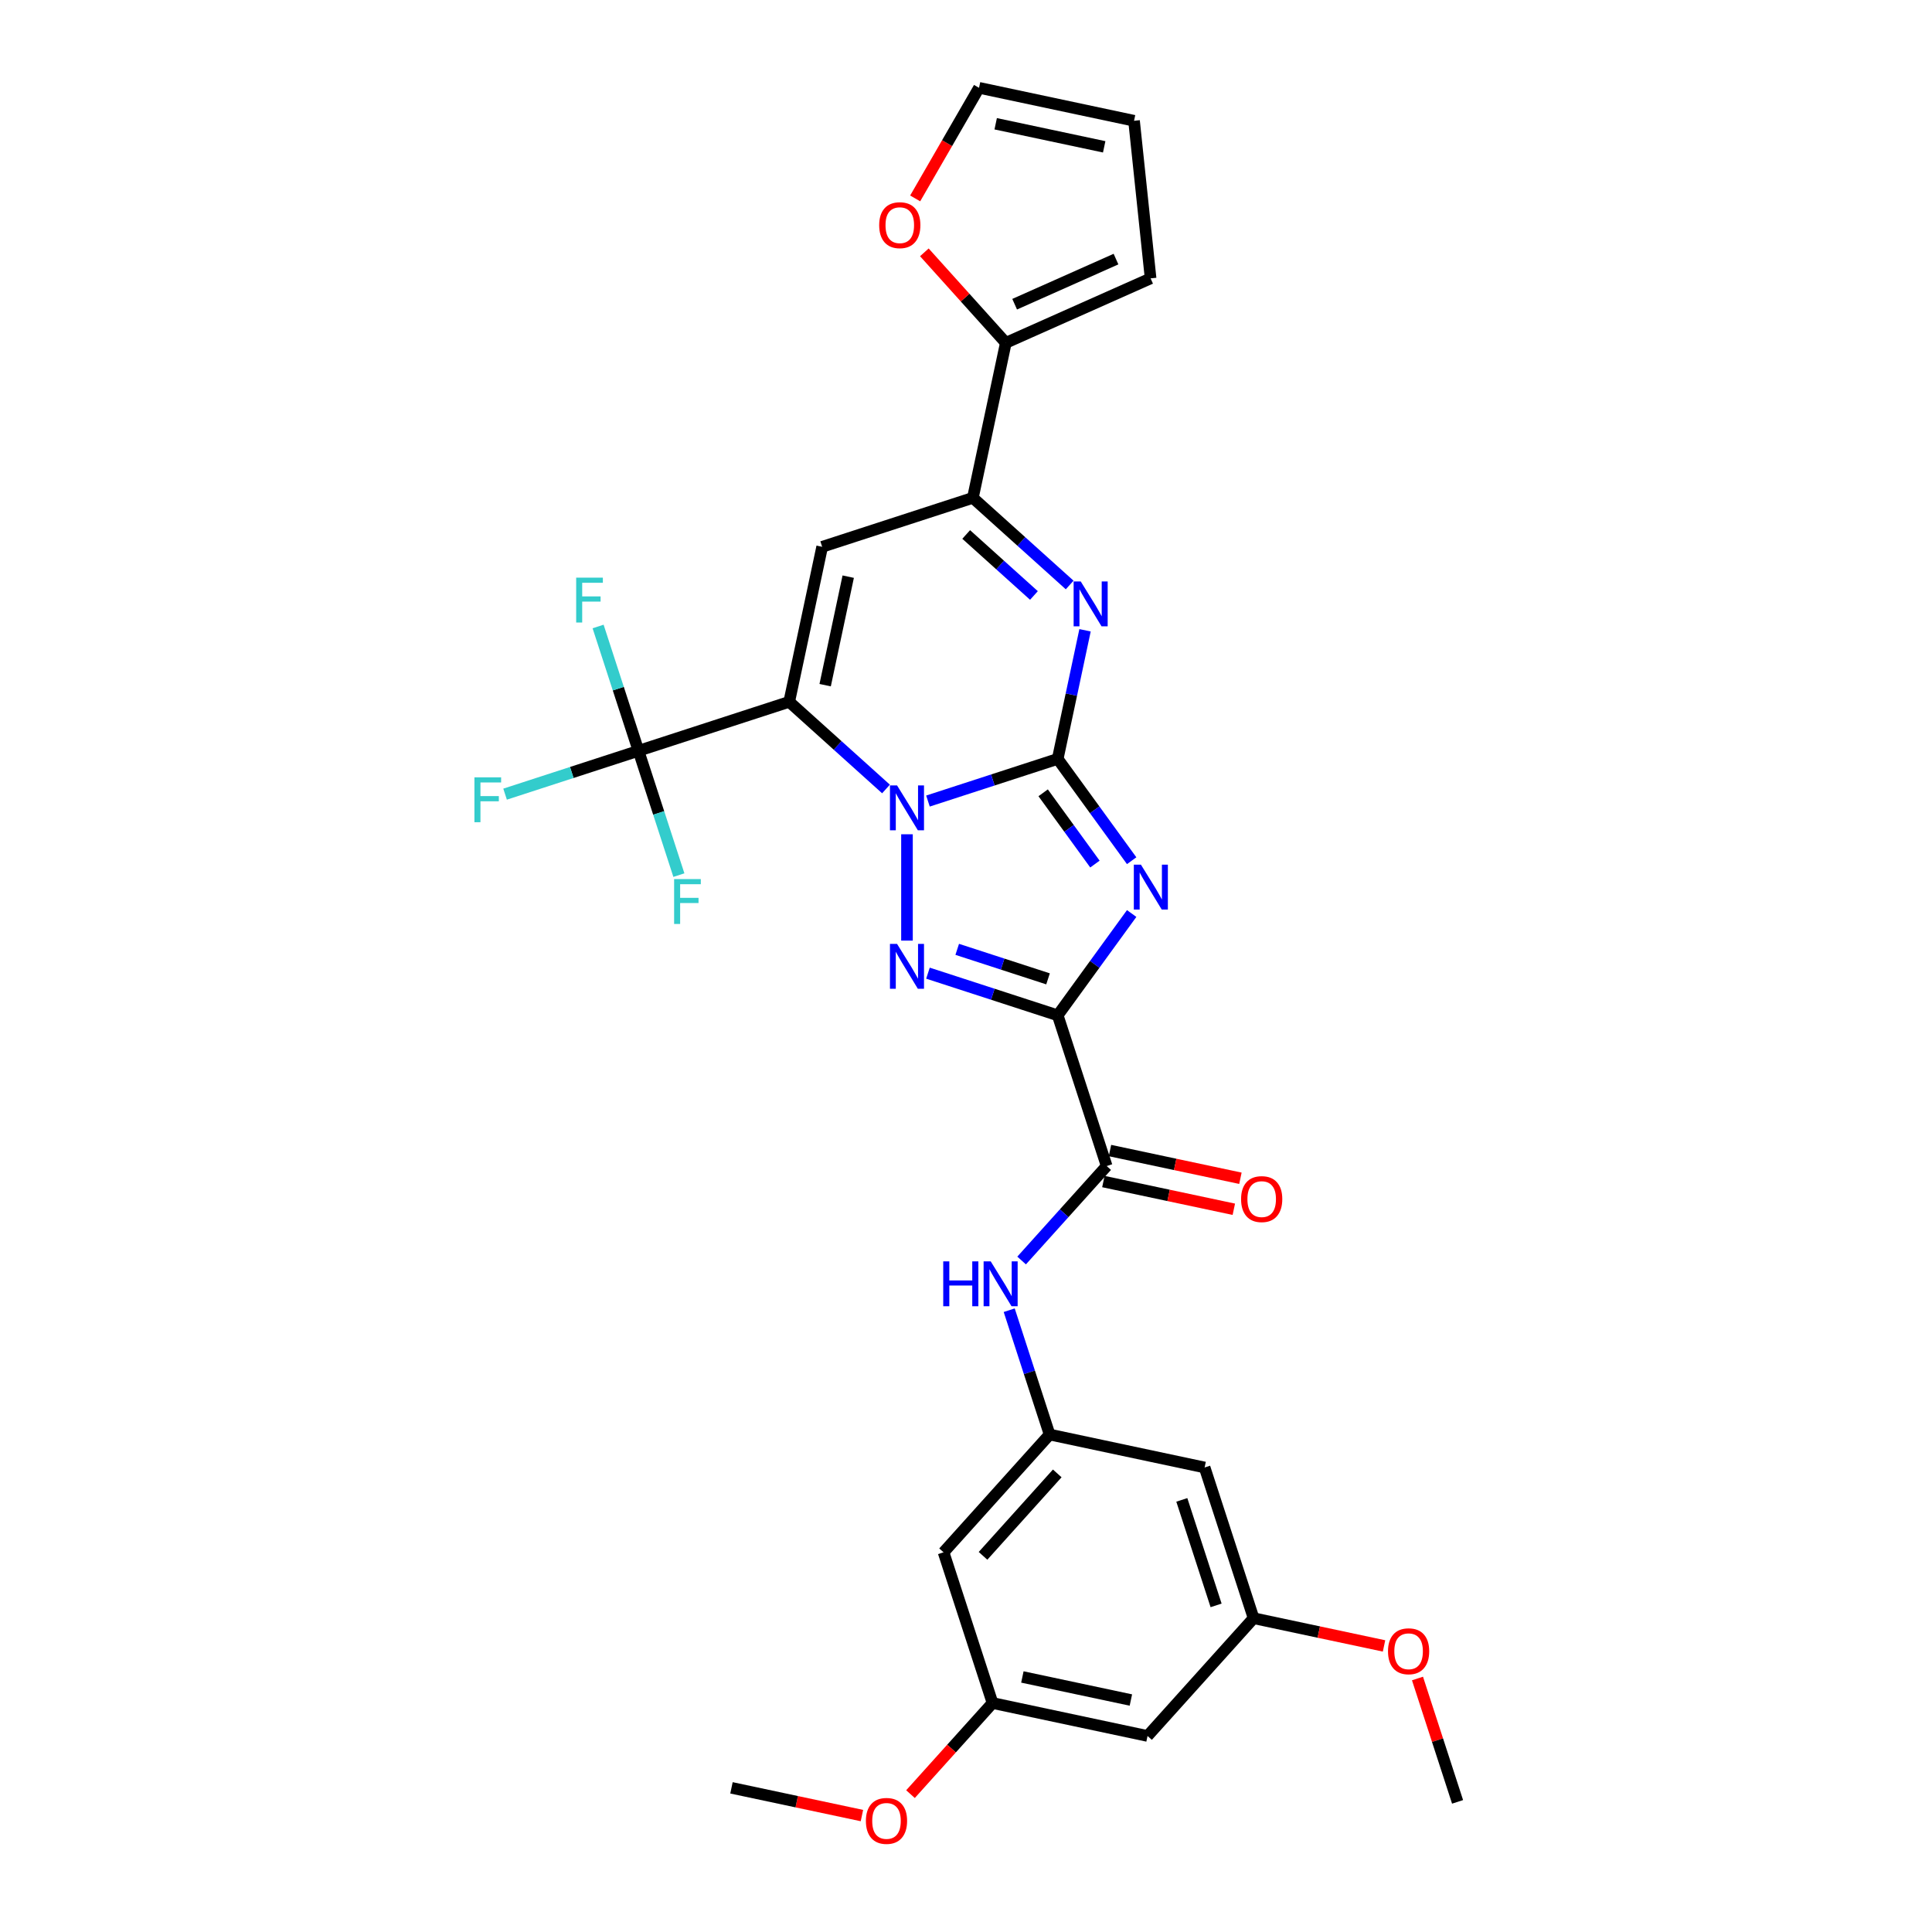 <?xml version='1.0' encoding='iso-8859-1'?>
<svg version='1.1' baseProfile='full'
              xmlns='http://www.w3.org/2000/svg'
                      xmlns:rdkit='http://www.rdkit.org/xml'
                      xmlns:xlink='http://www.w3.org/1999/xlink'
                  xml:space='preserve'
width='1000px' height='1000px' viewBox='0 0 1000 1000'>
<!-- END OF HEADER -->
<rect style='opacity:1.0;fill:#FFFFFF;stroke:none' width='1000' height='1000' x='0' y='0'> </rect>
<path class='bond-0' d='M 547.464,392.805 L 513.888,403.715' style='fill:none;fill-rule:evenodd;stroke:#000000;stroke-width:6px;stroke-linecap:butt;stroke-linejoin:miter;stroke-opacity:1' />
<path class='bond-0' d='M 513.888,403.715 L 480.312,414.624' style='fill:none;fill-rule:evenodd;stroke:#0000FF;stroke-width:6px;stroke-linecap:butt;stroke-linejoin:miter;stroke-opacity:1' />
<path class='bond-2' d='M 547.464,392.805 L 566.607,419.153' style='fill:none;fill-rule:evenodd;stroke:#000000;stroke-width:6px;stroke-linecap:butt;stroke-linejoin:miter;stroke-opacity:1' />
<path class='bond-2' d='M 566.607,419.153 L 585.75,445.501' style='fill:none;fill-rule:evenodd;stroke:#0000FF;stroke-width:6px;stroke-linecap:butt;stroke-linejoin:miter;stroke-opacity:1' />
<path class='bond-2' d='M 539.935,410.353 L 553.335,428.796' style='fill:none;fill-rule:evenodd;stroke:#000000;stroke-width:6px;stroke-linecap:butt;stroke-linejoin:miter;stroke-opacity:1' />
<path class='bond-2' d='M 553.335,428.796 L 566.735,447.239' style='fill:none;fill-rule:evenodd;stroke:#0000FF;stroke-width:6px;stroke-linecap:butt;stroke-linejoin:miter;stroke-opacity:1' />
<path class='bond-5' d='M 547.464,392.805 L 554.539,359.521' style='fill:none;fill-rule:evenodd;stroke:#000000;stroke-width:6px;stroke-linecap:butt;stroke-linejoin:miter;stroke-opacity:1' />
<path class='bond-5' d='M 554.539,359.521 L 561.614,326.237' style='fill:none;fill-rule:evenodd;stroke:#0000FF;stroke-width:6px;stroke-linecap:butt;stroke-linejoin:miter;stroke-opacity:1' />
<path class='bond-1' d='M 458.592,408.374 L 433.543,385.82' style='fill:none;fill-rule:evenodd;stroke:#0000FF;stroke-width:6px;stroke-linecap:butt;stroke-linejoin:miter;stroke-opacity:1' />
<path class='bond-1' d='M 433.543,385.82 L 408.494,363.266' style='fill:none;fill-rule:evenodd;stroke:#000000;stroke-width:6px;stroke-linecap:butt;stroke-linejoin:miter;stroke-opacity:1' />
<path class='bond-4' d='M 469.452,431.819 L 469.452,486.856' style='fill:none;fill-rule:evenodd;stroke:#0000FF;stroke-width:6px;stroke-linecap:butt;stroke-linejoin:miter;stroke-opacity:1' />
<path class='bond-8' d='M 408.494,363.266 L 330.482,388.614' style='fill:none;fill-rule:evenodd;stroke:#000000;stroke-width:6px;stroke-linecap:butt;stroke-linejoin:miter;stroke-opacity:1' />
<path class='bond-31' d='M 408.494,363.266 L 425.548,283.032' style='fill:none;fill-rule:evenodd;stroke:#000000;stroke-width:6px;stroke-linecap:butt;stroke-linejoin:miter;stroke-opacity:1' />
<path class='bond-31' d='M 427.099,354.642 L 439.037,298.478' style='fill:none;fill-rule:evenodd;stroke:#000000;stroke-width:6px;stroke-linecap:butt;stroke-linejoin:miter;stroke-opacity:1' />
<path class='bond-3' d='M 585.75,472.832 L 566.607,499.18' style='fill:none;fill-rule:evenodd;stroke:#0000FF;stroke-width:6px;stroke-linecap:butt;stroke-linejoin:miter;stroke-opacity:1' />
<path class='bond-3' d='M 566.607,499.18 L 547.464,525.528' style='fill:none;fill-rule:evenodd;stroke:#000000;stroke-width:6px;stroke-linecap:butt;stroke-linejoin:miter;stroke-opacity:1' />
<path class='bond-9' d='M 547.464,525.528 L 572.812,603.54' style='fill:none;fill-rule:evenodd;stroke:#000000;stroke-width:6px;stroke-linecap:butt;stroke-linejoin:miter;stroke-opacity:1' />
<path class='bond-30' d='M 547.464,525.528 L 513.888,514.618' style='fill:none;fill-rule:evenodd;stroke:#000000;stroke-width:6px;stroke-linecap:butt;stroke-linejoin:miter;stroke-opacity:1' />
<path class='bond-30' d='M 513.888,514.618 L 480.312,503.709' style='fill:none;fill-rule:evenodd;stroke:#0000FF;stroke-width:6px;stroke-linecap:butt;stroke-linejoin:miter;stroke-opacity:1' />
<path class='bond-30' d='M 542.461,506.653 L 518.958,499.016' style='fill:none;fill-rule:evenodd;stroke:#000000;stroke-width:6px;stroke-linecap:butt;stroke-linejoin:miter;stroke-opacity:1' />
<path class='bond-30' d='M 518.958,499.016 L 495.455,491.379' style='fill:none;fill-rule:evenodd;stroke:#0000FF;stroke-width:6px;stroke-linecap:butt;stroke-linejoin:miter;stroke-opacity:1' />
<path class='bond-7' d='M 553.658,302.792 L 528.609,280.238' style='fill:none;fill-rule:evenodd;stroke:#0000FF;stroke-width:6px;stroke-linecap:butt;stroke-linejoin:miter;stroke-opacity:1' />
<path class='bond-7' d='M 528.609,280.238 L 503.561,257.684' style='fill:none;fill-rule:evenodd;stroke:#000000;stroke-width:6px;stroke-linecap:butt;stroke-linejoin:miter;stroke-opacity:1' />
<path class='bond-7' d='M 535.166,308.218 L 517.632,292.43' style='fill:none;fill-rule:evenodd;stroke:#0000FF;stroke-width:6px;stroke-linecap:butt;stroke-linejoin:miter;stroke-opacity:1' />
<path class='bond-7' d='M 517.632,292.43 L 500.098,276.642' style='fill:none;fill-rule:evenodd;stroke:#000000;stroke-width:6px;stroke-linecap:butt;stroke-linejoin:miter;stroke-opacity:1' />
<path class='bond-6' d='M 425.548,283.032 L 503.561,257.684' style='fill:none;fill-rule:evenodd;stroke:#000000;stroke-width:6px;stroke-linecap:butt;stroke-linejoin:miter;stroke-opacity:1' />
<path class='bond-10' d='M 503.561,257.684 L 520.615,177.45' style='fill:none;fill-rule:evenodd;stroke:#000000;stroke-width:6px;stroke-linecap:butt;stroke-linejoin:miter;stroke-opacity:1' />
<path class='bond-23' d='M 330.482,388.614 L 295.954,399.833' style='fill:none;fill-rule:evenodd;stroke:#000000;stroke-width:6px;stroke-linecap:butt;stroke-linejoin:miter;stroke-opacity:1' />
<path class='bond-23' d='M 295.954,399.833 L 261.427,411.051' style='fill:none;fill-rule:evenodd;stroke:#33CCCC;stroke-width:6px;stroke-linecap:butt;stroke-linejoin:miter;stroke-opacity:1' />
<path class='bond-24' d='M 330.482,388.614 L 320.028,356.441' style='fill:none;fill-rule:evenodd;stroke:#000000;stroke-width:6px;stroke-linecap:butt;stroke-linejoin:miter;stroke-opacity:1' />
<path class='bond-24' d='M 320.028,356.441 L 309.574,324.268' style='fill:none;fill-rule:evenodd;stroke:#33CCCC;stroke-width:6px;stroke-linecap:butt;stroke-linejoin:miter;stroke-opacity:1' />
<path class='bond-25' d='M 330.482,388.614 L 340.935,420.787' style='fill:none;fill-rule:evenodd;stroke:#000000;stroke-width:6px;stroke-linecap:butt;stroke-linejoin:miter;stroke-opacity:1' />
<path class='bond-25' d='M 340.935,420.787 L 351.389,452.961' style='fill:none;fill-rule:evenodd;stroke:#33CCCC;stroke-width:6px;stroke-linecap:butt;stroke-linejoin:miter;stroke-opacity:1' />
<path class='bond-11' d='M 572.812,603.54 L 550.799,627.988' style='fill:none;fill-rule:evenodd;stroke:#000000;stroke-width:6px;stroke-linecap:butt;stroke-linejoin:miter;stroke-opacity:1' />
<path class='bond-11' d='M 550.799,627.988 L 528.785,652.436' style='fill:none;fill-rule:evenodd;stroke:#0000FF;stroke-width:6px;stroke-linecap:butt;stroke-linejoin:miter;stroke-opacity:1' />
<path class='bond-16' d='M 571.106,611.564 L 604.867,618.739' style='fill:none;fill-rule:evenodd;stroke:#000000;stroke-width:6px;stroke-linecap:butt;stroke-linejoin:miter;stroke-opacity:1' />
<path class='bond-16' d='M 604.867,618.739 L 638.627,625.915' style='fill:none;fill-rule:evenodd;stroke:#FF0000;stroke-width:6px;stroke-linecap:butt;stroke-linejoin:miter;stroke-opacity:1' />
<path class='bond-16' d='M 574.517,595.517 L 608.277,602.693' style='fill:none;fill-rule:evenodd;stroke:#000000;stroke-width:6px;stroke-linecap:butt;stroke-linejoin:miter;stroke-opacity:1' />
<path class='bond-16' d='M 608.277,602.693 L 642.038,609.869' style='fill:none;fill-rule:evenodd;stroke:#FF0000;stroke-width:6px;stroke-linecap:butt;stroke-linejoin:miter;stroke-opacity:1' />
<path class='bond-13' d='M 520.615,177.45 L 499.529,154.031' style='fill:none;fill-rule:evenodd;stroke:#000000;stroke-width:6px;stroke-linecap:butt;stroke-linejoin:miter;stroke-opacity:1' />
<path class='bond-13' d='M 499.529,154.031 L 478.442,130.612' style='fill:none;fill-rule:evenodd;stroke:#FF0000;stroke-width:6px;stroke-linecap:butt;stroke-linejoin:miter;stroke-opacity:1' />
<path class='bond-17' d='M 520.615,177.45 L 595.55,144.086' style='fill:none;fill-rule:evenodd;stroke:#000000;stroke-width:6px;stroke-linecap:butt;stroke-linejoin:miter;stroke-opacity:1' />
<path class='bond-17' d='M 525.183,157.458 L 577.637,134.104' style='fill:none;fill-rule:evenodd;stroke:#000000;stroke-width:6px;stroke-linecap:butt;stroke-linejoin:miter;stroke-opacity:1' />
<path class='bond-12' d='M 522.365,678.164 L 532.819,710.337' style='fill:none;fill-rule:evenodd;stroke:#0000FF;stroke-width:6px;stroke-linecap:butt;stroke-linejoin:miter;stroke-opacity:1' />
<path class='bond-12' d='M 532.819,710.337 L 543.273,742.51' style='fill:none;fill-rule:evenodd;stroke:#000000;stroke-width:6px;stroke-linecap:butt;stroke-linejoin:miter;stroke-opacity:1' />
<path class='bond-14' d='M 543.273,742.51 L 488.386,803.468' style='fill:none;fill-rule:evenodd;stroke:#000000;stroke-width:6px;stroke-linecap:butt;stroke-linejoin:miter;stroke-opacity:1' />
<path class='bond-14' d='M 547.231,762.631 L 508.811,805.302' style='fill:none;fill-rule:evenodd;stroke:#000000;stroke-width:6px;stroke-linecap:butt;stroke-linejoin:miter;stroke-opacity:1' />
<path class='bond-15' d='M 543.273,742.51 L 623.507,759.565' style='fill:none;fill-rule:evenodd;stroke:#000000;stroke-width:6px;stroke-linecap:butt;stroke-linejoin:miter;stroke-opacity:1' />
<path class='bond-21' d='M 473.694,102.695 L 490.218,74.075' style='fill:none;fill-rule:evenodd;stroke:#FF0000;stroke-width:6px;stroke-linecap:butt;stroke-linejoin:miter;stroke-opacity:1' />
<path class='bond-21' d='M 490.218,74.075 L 506.742,45.455' style='fill:none;fill-rule:evenodd;stroke:#000000;stroke-width:6px;stroke-linecap:butt;stroke-linejoin:miter;stroke-opacity:1' />
<path class='bond-18' d='M 488.386,803.468 L 513.734,881.48' style='fill:none;fill-rule:evenodd;stroke:#000000;stroke-width:6px;stroke-linecap:butt;stroke-linejoin:miter;stroke-opacity:1' />
<path class='bond-19' d='M 623.507,759.565 L 648.855,837.577' style='fill:none;fill-rule:evenodd;stroke:#000000;stroke-width:6px;stroke-linecap:butt;stroke-linejoin:miter;stroke-opacity:1' />
<path class='bond-19' d='M 611.707,776.336 L 629.45,830.945' style='fill:none;fill-rule:evenodd;stroke:#000000;stroke-width:6px;stroke-linecap:butt;stroke-linejoin:miter;stroke-opacity:1' />
<path class='bond-22' d='M 595.55,144.086 L 586.976,62.509' style='fill:none;fill-rule:evenodd;stroke:#000000;stroke-width:6px;stroke-linecap:butt;stroke-linejoin:miter;stroke-opacity:1' />
<path class='bond-26' d='M 513.734,881.48 L 492.502,905.061' style='fill:none;fill-rule:evenodd;stroke:#000000;stroke-width:6px;stroke-linecap:butt;stroke-linejoin:miter;stroke-opacity:1' />
<path class='bond-26' d='M 492.502,905.061 L 471.27,928.641' style='fill:none;fill-rule:evenodd;stroke:#FF0000;stroke-width:6px;stroke-linecap:butt;stroke-linejoin:miter;stroke-opacity:1' />
<path class='bond-33' d='M 513.734,881.48 L 593.968,898.535' style='fill:none;fill-rule:evenodd;stroke:#000000;stroke-width:6px;stroke-linecap:butt;stroke-linejoin:miter;stroke-opacity:1' />
<path class='bond-33' d='M 529.18,867.992 L 585.344,879.93' style='fill:none;fill-rule:evenodd;stroke:#000000;stroke-width:6px;stroke-linecap:butt;stroke-linejoin:miter;stroke-opacity:1' />
<path class='bond-20' d='M 648.855,837.577 L 593.968,898.535' style='fill:none;fill-rule:evenodd;stroke:#000000;stroke-width:6px;stroke-linecap:butt;stroke-linejoin:miter;stroke-opacity:1' />
<path class='bond-27' d='M 648.855,837.577 L 682.615,844.753' style='fill:none;fill-rule:evenodd;stroke:#000000;stroke-width:6px;stroke-linecap:butt;stroke-linejoin:miter;stroke-opacity:1' />
<path class='bond-27' d='M 682.615,844.753 L 716.375,851.929' style='fill:none;fill-rule:evenodd;stroke:#FF0000;stroke-width:6px;stroke-linecap:butt;stroke-linejoin:miter;stroke-opacity:1' />
<path class='bond-32' d='M 506.742,45.455 L 586.976,62.509' style='fill:none;fill-rule:evenodd;stroke:#000000;stroke-width:6px;stroke-linecap:butt;stroke-linejoin:miter;stroke-opacity:1' />
<path class='bond-32' d='M 515.366,64.06 L 571.53,75.998' style='fill:none;fill-rule:evenodd;stroke:#000000;stroke-width:6px;stroke-linecap:butt;stroke-linejoin:miter;stroke-opacity:1' />
<path class='bond-29' d='M 446.133,939.736 L 412.373,932.56' style='fill:none;fill-rule:evenodd;stroke:#FF0000;stroke-width:6px;stroke-linecap:butt;stroke-linejoin:miter;stroke-opacity:1' />
<path class='bond-29' d='M 412.373,932.56 L 378.613,925.384' style='fill:none;fill-rule:evenodd;stroke:#000000;stroke-width:6px;stroke-linecap:butt;stroke-linejoin:miter;stroke-opacity:1' />
<path class='bond-28' d='M 733.69,868.789 L 744.063,900.716' style='fill:none;fill-rule:evenodd;stroke:#FF0000;stroke-width:6px;stroke-linecap:butt;stroke-linejoin:miter;stroke-opacity:1' />
<path class='bond-28' d='M 744.063,900.716 L 754.437,932.643' style='fill:none;fill-rule:evenodd;stroke:#000000;stroke-width:6px;stroke-linecap:butt;stroke-linejoin:miter;stroke-opacity:1' />
<path  class='atom-1' d='M 464.317 406.538
L 471.929 418.842
Q 472.684 420.056, 473.898 422.255
Q 475.112 424.453, 475.177 424.584
L 475.177 406.538
L 478.262 406.538
L 478.262 429.768
L 475.079 429.768
L 466.909 416.316
Q 465.958 414.741, 464.94 412.936
Q 463.956 411.132, 463.661 410.574
L 463.661 429.768
L 460.642 429.768
L 460.642 406.538
L 464.317 406.538
' fill='#0000FF'/>
<path  class='atom-3' d='M 590.543 447.552
L 598.156 459.856
Q 598.91 461.07, 600.124 463.268
Q 601.338 465.466, 601.404 465.598
L 601.404 447.552
L 604.488 447.552
L 604.488 470.782
L 601.305 470.782
L 593.136 457.329
Q 592.184 455.754, 591.167 453.95
Q 590.183 452.145, 589.887 451.587
L 589.887 470.782
L 586.869 470.782
L 586.869 447.552
L 590.543 447.552
' fill='#0000FF'/>
<path  class='atom-5' d='M 464.317 488.565
L 471.929 500.869
Q 472.684 502.083, 473.898 504.281
Q 475.112 506.48, 475.177 506.611
L 475.177 488.565
L 478.262 488.565
L 478.262 511.795
L 475.079 511.795
L 466.909 498.343
Q 465.958 496.768, 464.94 494.963
Q 463.956 493.159, 463.661 492.601
L 463.661 511.795
L 460.642 511.795
L 460.642 488.565
L 464.317 488.565
' fill='#0000FF'/>
<path  class='atom-6' d='M 559.384 300.956
L 566.996 313.26
Q 567.75 314.474, 568.964 316.672
Q 570.178 318.871, 570.244 319.002
L 570.244 300.956
L 573.328 300.956
L 573.328 324.186
L 570.146 324.186
L 561.976 310.734
Q 561.024 309.159, 560.007 307.354
Q 559.023 305.55, 558.727 304.992
L 558.727 324.186
L 555.709 324.186
L 555.709 300.956
L 559.384 300.956
' fill='#0000FF'/>
<path  class='atom-12' d='M 488.215 652.883
L 491.365 652.883
L 491.365 662.759
L 503.242 662.759
L 503.242 652.883
L 506.392 652.883
L 506.392 676.113
L 503.242 676.113
L 503.242 665.384
L 491.365 665.384
L 491.365 676.113
L 488.215 676.113
L 488.215 652.883
' fill='#0000FF'/>
<path  class='atom-12' d='M 512.79 652.883
L 520.402 665.187
Q 521.157 666.401, 522.371 668.599
Q 523.585 670.798, 523.651 670.929
L 523.651 652.883
L 526.735 652.883
L 526.735 676.113
L 523.552 676.113
L 515.382 662.661
Q 514.431 661.086, 513.414 659.281
Q 512.429 657.476, 512.134 656.919
L 512.134 676.113
L 509.115 676.113
L 509.115 652.883
L 512.79 652.883
' fill='#0000FF'/>
<path  class='atom-14' d='M 455.065 116.558
Q 455.065 110.98, 457.821 107.863
Q 460.577 104.746, 465.728 104.746
Q 470.88 104.746, 473.636 107.863
Q 476.392 110.98, 476.392 116.558
Q 476.392 122.201, 473.603 125.416
Q 470.814 128.599, 465.728 128.599
Q 460.61 128.599, 457.821 125.416
Q 455.065 122.234, 455.065 116.558
M 465.728 125.974
Q 469.272 125.974, 471.175 123.612
Q 473.111 121.217, 473.111 116.558
Q 473.111 111.997, 471.175 109.7
Q 469.272 107.371, 465.728 107.371
Q 462.185 107.371, 460.249 109.667
Q 458.346 111.964, 458.346 116.558
Q 458.346 121.25, 460.249 123.612
Q 462.185 125.974, 465.728 125.974
' fill='#FF0000'/>
<path  class='atom-17' d='M 642.383 620.66
Q 642.383 615.082, 645.139 611.965
Q 647.895 608.848, 653.046 608.848
Q 658.198 608.848, 660.954 611.965
Q 663.71 615.082, 663.71 620.66
Q 663.71 626.304, 660.921 629.519
Q 658.132 632.702, 653.046 632.702
Q 647.928 632.702, 645.139 629.519
Q 642.383 626.336, 642.383 620.66
M 653.046 630.077
Q 656.59 630.077, 658.493 627.714
Q 660.429 625.319, 660.429 620.66
Q 660.429 616.099, 658.493 613.803
Q 656.59 611.473, 653.046 611.473
Q 649.503 611.473, 647.567 613.77
Q 645.664 616.067, 645.664 620.66
Q 645.664 625.352, 647.567 627.714
Q 649.503 630.077, 653.046 630.077
' fill='#FF0000'/>
<path  class='atom-24' d='M 245.563 402.347
L 259.376 402.347
L 259.376 405.005
L 248.68 405.005
L 248.68 412.059
L 258.195 412.059
L 258.195 414.749
L 248.68 414.749
L 248.68 425.577
L 245.563 425.577
L 245.563 402.347
' fill='#33CCCC'/>
<path  class='atom-25' d='M 298.227 298.987
L 312.041 298.987
L 312.041 301.645
L 301.344 301.645
L 301.344 308.699
L 310.86 308.699
L 310.86 311.389
L 301.344 311.389
L 301.344 322.217
L 298.227 322.217
L 298.227 298.987
' fill='#33CCCC'/>
<path  class='atom-26' d='M 348.923 455.011
L 362.736 455.011
L 362.736 457.669
L 352.04 457.669
L 352.04 464.723
L 361.555 464.723
L 361.555 467.414
L 352.04 467.414
L 352.04 478.241
L 348.923 478.241
L 348.923 455.011
' fill='#33CCCC'/>
<path  class='atom-27' d='M 448.184 942.504
Q 448.184 936.926, 450.94 933.809
Q 453.696 930.692, 458.847 930.692
Q 463.998 930.692, 466.754 933.809
Q 469.511 936.926, 469.511 942.504
Q 469.511 948.147, 466.722 951.363
Q 463.933 954.545, 458.847 954.545
Q 453.729 954.545, 450.94 951.363
Q 448.184 948.18, 448.184 942.504
M 458.847 951.921
Q 462.391 951.921, 464.294 949.558
Q 466.23 947.163, 466.23 942.504
Q 466.23 937.943, 464.294 935.646
Q 462.391 933.317, 458.847 933.317
Q 455.304 933.317, 453.368 935.614
Q 451.465 937.91, 451.465 942.504
Q 451.465 947.196, 453.368 949.558
Q 455.304 951.921, 458.847 951.921
' fill='#FF0000'/>
<path  class='atom-28' d='M 718.426 854.697
Q 718.426 849.119, 721.182 846.002
Q 723.938 842.885, 729.089 842.885
Q 734.241 842.885, 736.997 846.002
Q 739.753 849.119, 739.753 854.697
Q 739.753 860.34, 736.964 863.556
Q 734.175 866.738, 729.089 866.738
Q 723.971 866.738, 721.182 863.556
Q 718.426 860.373, 718.426 854.697
M 729.089 864.114
Q 732.633 864.114, 734.536 861.751
Q 736.472 859.356, 736.472 854.697
Q 736.472 850.136, 734.536 847.839
Q 732.633 845.51, 729.089 845.51
Q 725.546 845.51, 723.61 847.807
Q 721.707 850.103, 721.707 854.697
Q 721.707 859.389, 723.61 861.751
Q 725.546 864.114, 729.089 864.114
' fill='#FF0000'/>
</svg>
